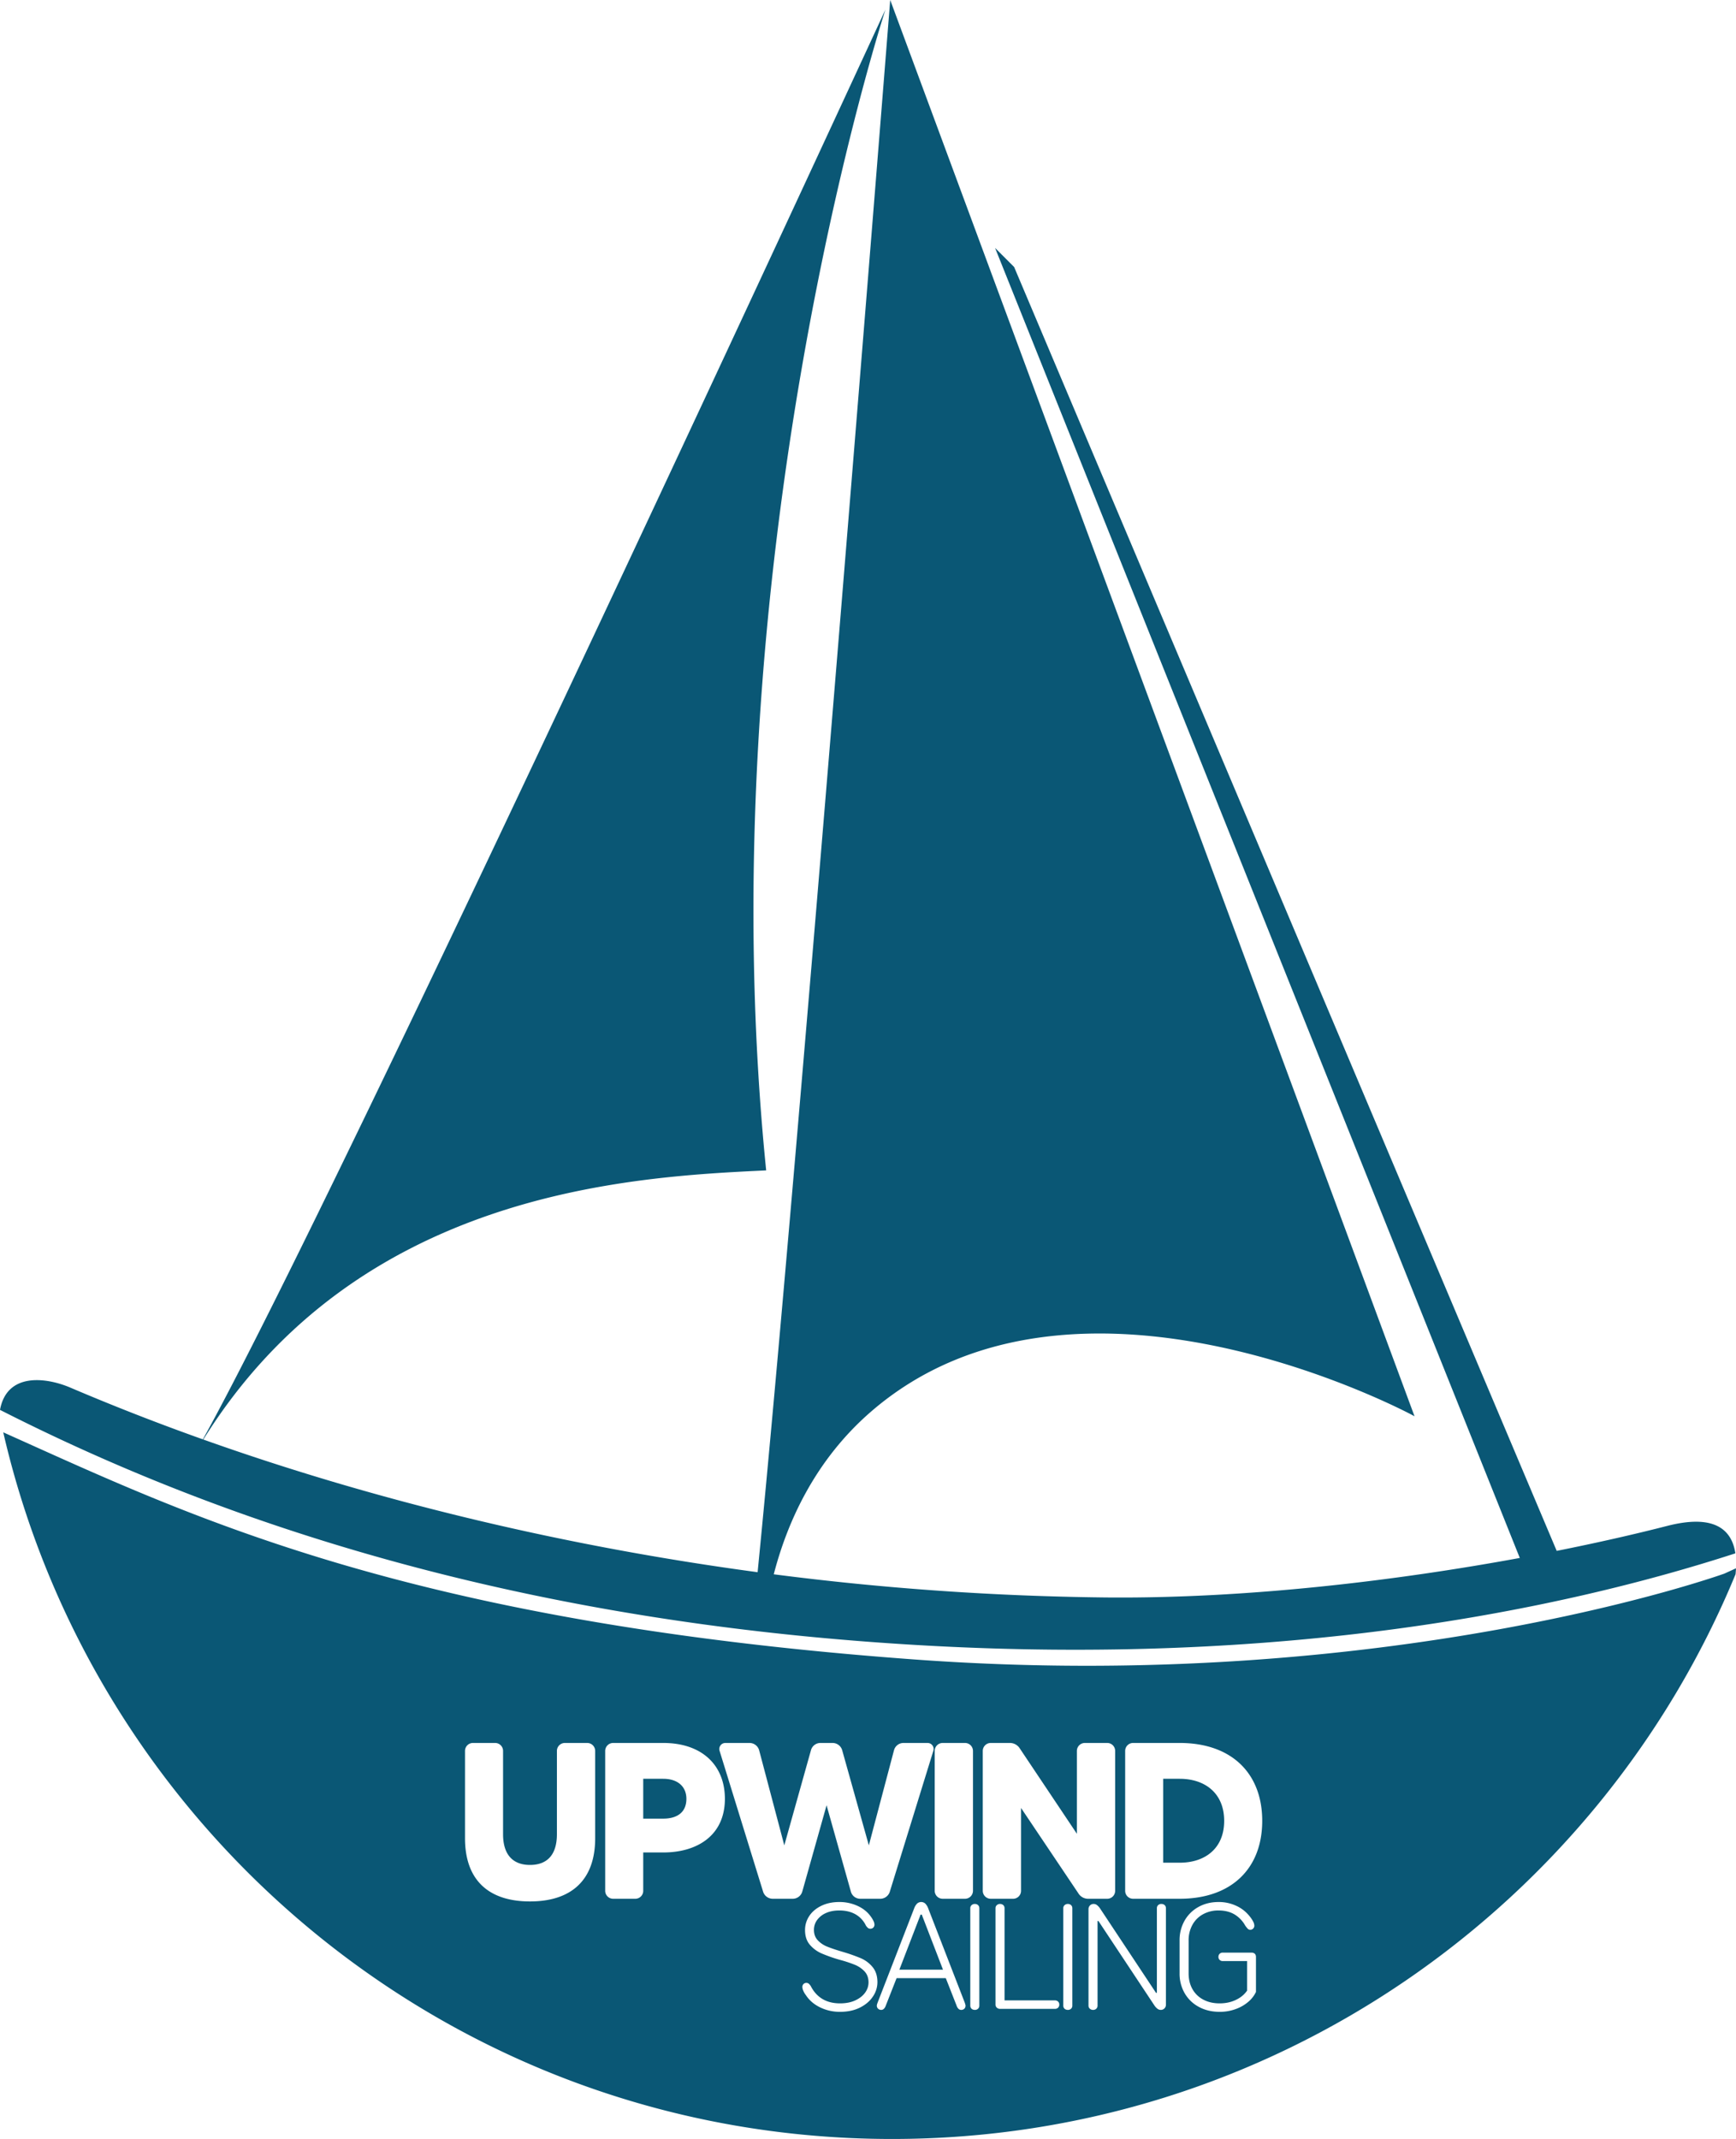 <?xml version="1.0"?>
<svg xmlns="http://www.w3.org/2000/svg" width="2838.782" height="3496.189" viewBox="0 0 2838.782 3496.189"><defs> <style> .cls-1 { fill: #0a5775; fill-rule: evenodd; } </style> </defs>  <path id="Ellipse_1_copy_5" data-name="Ellipse 1 copy 5" class="cls-1" d="M2079.18,2858.55c-449.42-26.1-981.44-119.37-1502.479-384.54,11.254-61.46,75.079-53.41,115.059-36.37q105.707,45.075,216.676,84.56C1128.2,2127.6,2024.62,185.119,2024.62,185.119S1729.23,1089.41,1829.56,2082.58c-223.46,10.51-667.32,34.14-920.413,439.88,285.323,101.56,593.593,174.85,906.413,216.88,66.04-663.05,216.85-2569.81,216.85-2569.81L2889.8,2484.49c0.23-.34-551.83-299.02-888.57-7.79-92.45,79.95-137.44,181.73-159.25,266.06a4618.5,4618.5,0,0,0,541.18,37.84c231.71,2.35,477.19-27.49,678.76-64.56l-858.03-2141.2,31.18,31.178L3122.28,2704.48c67.11-13.39,128.15-27.34,180.63-40.8,77.22-19.8,105.68,5.87,111.53,44.82C3126.18,2802.03,2676.48,2893.23,2079.18,2858.55Zm-7.8,23.38c777.97,56.99,1325.07-140.3,1325.07-140.3s7.09-3.23,19.02-8.68q-0.24,4.83-.75,9.77c-223.53,541.73-756.9,923.01-1379.33,923.01-708.03,0-1300.8-493.35-1453.385-1155.03C886.338,2647.03,1240.57,2821.07,2071.38,2881.93Zm434.37,391.18h-76.41a12.966,12.966,0,0,1-12.73-13.09V3031.53a12.966,12.966,0,0,1,12.73-13.09h76.41c84.77,0,134.97,49.48,134.97,127.33S2590.52,3273.11,2505.75,3273.11Zm0-196.1h-26.93v137.16h26.93c41.47,0,72.76-23.28,72.76-68.4S2547.22,3077.01,2505.75,3077.01Zm-118.26,196.1h-31.28a18.609,18.609,0,0,1-16.01-8.73l-93.87-139.71v135.35a12.966,12.966,0,0,1-12.73,13.09h-36.75a13.041,13.041,0,0,1-13.1-13.09V3031.53a13.041,13.041,0,0,1,13.1-13.09h31.29a19.076,19.076,0,0,1,16.01,8.73l93.5,139.71V3031.53a13.041,13.041,0,0,1,13.1-13.09h36.74a12.968,12.968,0,0,1,12.74,13.09v228.49A12.968,12.968,0,0,1,2387.49,3273.11Zm-216.64,181.65a8.649,8.649,0,0,1-3.88-.85,6.467,6.467,0,0,1-2.67-2.43,7.082,7.082,0,0,1-.97-3.76V3288.6a6.5,6.5,0,0,1,2.19-5.09,7.741,7.741,0,0,1,5.33-1.94,7.955,7.955,0,0,1,3.64.85,6.534,6.534,0,0,1,2.67,2.43,7.07,7.07,0,0,1,.97,3.75v159.12a6.7,6.7,0,0,1-2.06,5.1A7.348,7.348,0,0,1,2170.85,3454.76Zm-16.21-181.65h-36.38a13.047,13.047,0,0,1-13.1-13.09V3031.53a13.047,13.047,0,0,1,13.1-13.09h36.38a13.041,13.041,0,0,1,13.1,13.09v228.49A13.041,13.041,0,0,1,2154.64,3273.11Zm-122.98-11.28a16.4,16.4,0,0,1-15.28,11.28h-33.11a15.857,15.857,0,0,1-15.28-12l-39.66-140.8-39.65,140.8a16.282,16.282,0,0,1-15.65,12h-32.74a16.517,16.517,0,0,1-15.65-11.28l-71.31-230.66a9.883,9.883,0,0,1,9.46-12.73h39.66a16.361,16.361,0,0,1,15.64,12l41.12,155.36,43.65-155.72a16.054,16.054,0,0,1,15.65-11.64h19.65a16.372,16.372,0,0,1,15.64,11.64l43.66,155.72,41.11-155.36a16.054,16.054,0,0,1,15.65-12h39.29a9.883,9.883,0,0,1,9.46,12.73Zm-370.38-64.39h-32.75v62.58a12.966,12.966,0,0,1-12.73,13.09h-36.38a13.041,13.041,0,0,1-13.1-13.09V3031.53a13.041,13.041,0,0,1,13.1-13.09h81.86c63.3,0,100.78,36.38,100.78,91.32C1762.06,3169.79,1716.58,3197.44,1661.28,3197.44Zm0-120.43h-32.75v65.13h32.75c22.56,0,37.84-10.19,37.84-32.38C1699.12,3090.11,1685.29,3077.01,1661.28,3077.01Zm-217.94,200.47c-66.58,0-106.24-33.84-106.24-103.33V3031.53a12.968,12.968,0,0,1,12.74-13.09h36.74a12.974,12.974,0,0,1,12.74,13.09V3167.6c0,33.84,16.37,50.21,44.02,50.21,28.01,0,44.02-16.37,44.02-50.21V3031.53a13.041,13.041,0,0,1,13.1-13.09h36.38a13.041,13.041,0,0,1,13.1,13.09v142.62C1549.94,3243.64,1509.92,3277.48,1443.34,3277.48Zm451.97,133.13a6.065,6.065,0,0,1,3.76,1.21,17.807,17.807,0,0,1,3.51,4.13q7.035,13.83,19.04,20.98t28.75,7.15q14.55,0,25.1-4.97t16.01-12.73a28.184,28.184,0,0,0,5.46-16.5q0-10.9-6.31-17.82a44.409,44.409,0,0,0-15.76-10.92,208.711,208.711,0,0,0-25.47-8.37,246.244,246.244,0,0,1-29.72-10.55,52.812,52.812,0,0,1-18.79-14.07q-7.77-9.09-7.77-23.89a40.948,40.948,0,0,1,6.8-22.8q6.78-10.425,19.64-16.74,12.855-6.3,29.59-6.3a70.393,70.393,0,0,1,30.08,6.43q13.83,6.42,21.59,17.58a41.819,41.819,0,0,1,4.24,7.03,14.4,14.4,0,0,1,1.58,5.83,6.822,6.822,0,0,1-1.82,4.85,6.492,6.492,0,0,1-4.97,1.94,5.964,5.964,0,0,1-3.76-1.21,17.831,17.831,0,0,1-3.52-4.13,41.738,41.738,0,0,0-17.1-18.31q-11.04-6.195-26.32-6.19-12.855,0-22.19,4.37a34.845,34.845,0,0,0-14.31,11.52,27.188,27.188,0,0,0-4.97,15.89q0,10.185,6.18,16.86a42.678,42.678,0,0,0,15.4,10.43q9.225,3.765,24.75,8.36a283.88,283.88,0,0,1,30.19,10.56,50.824,50.824,0,0,1,19.41,14.55q7.875,9.585,7.88,24.86a41.553,41.553,0,0,1-7.4,23.29q-7.395,11.16-21.22,18.07t-32.5,6.91a73.312,73.312,0,0,1-32.63-7.28q-14.91-7.275-23.16-19.89a30.671,30.671,0,0,1-4.25-7.15,16.874,16.874,0,0,1-1.57-6.19,6.8,6.8,0,0,1,1.82-4.85A6.2,6.2,0,0,1,1895.31,3410.61Zm116.67,31.78a9.721,9.721,0,0,1,.48-1.22l59.19-152.57a21.37,21.37,0,0,1,4.85-7.76,10.074,10.074,0,0,1,13.1,0,21.641,21.641,0,0,1,4.85,7.76l59.18,152.57c0.16,0.49.37,1.02,0.61,1.58a12.52,12.52,0,0,1,.6,1.82c0.16,0.65.33,1.21,0.49,1.7a4.59,4.59,0,0,1,.24,1.45,6.914,6.914,0,0,1-1.94,5.1,7.211,7.211,0,0,1-5.33,1.94,6.044,6.044,0,0,1-4.37-1.94,12.071,12.071,0,0,1-2.91-4.85l-17.74-45.12h-80.46l-17.74,45.12a12.2,12.2,0,0,1-2.92,4.85,6.039,6.039,0,0,1-4.36,1.94,7.348,7.348,0,0,1-5.22-1.94,6.7,6.7,0,0,1-2.06-5.1,11.12,11.12,0,0,1,.97-3.88C2011.65,3443.36,2011.81,3442.87,2011.98,3442.39Zm106.74-53.37-34.7-89.99h-1.94l-34.7,89.99h71.34Zm93.37-107.45a8.015,8.015,0,0,1,3.64.85,6.446,6.446,0,0,1,2.66,2.43,6.984,6.984,0,0,1,.98,3.75v150.63h82.22a7.235,7.235,0,0,1,5.34,1.94,6.611,6.611,0,0,1,1.94,4.86,6.891,6.891,0,0,1-1.94,5.09,7.2,7.2,0,0,1-5.34,1.94h-89.5a7.72,7.72,0,0,1-5.34-1.94,6.494,6.494,0,0,1-2.18-5.09V3288.6a6.523,6.523,0,0,1,2.18-5.09A7.767,7.767,0,0,1,2212.09,3281.57Zm110.85,0a8.015,8.015,0,0,1,3.64.85,6.446,6.446,0,0,1,2.66,2.43,6.98,6.98,0,0,1,.97,3.75v159.12a6.7,6.7,0,0,1-2.06,5.1,7.307,7.307,0,0,1-5.21,1.94,8.618,8.618,0,0,1-3.88-.85,6.347,6.347,0,0,1-2.67-2.43,6.992,6.992,0,0,1-.97-3.76V3288.6a6.523,6.523,0,0,1,2.18-5.09A7.767,7.767,0,0,1,2322.94,3281.57Zm42.2,0a8.873,8.873,0,0,1,5.46,1.94,22.416,22.416,0,0,1,4.73,5.09l91.69,138.26h1.45V3288.6a6.705,6.705,0,0,1,2.06-5.09,7.348,7.348,0,0,1,5.22-1.94,8.488,8.488,0,0,1,3.88.85,6.534,6.534,0,0,1,2.67,2.43,7.07,7.07,0,0,1,.97,3.75v157.43a8.508,8.508,0,0,1-2.43,6.3,8.192,8.192,0,0,1-6.06,2.43,8.873,8.873,0,0,1-5.46-1.94,22.28,22.28,0,0,1-4.73-5.1l-91.69-138.26h-1.45v138.26a6.7,6.7,0,0,1-2.06,5.1,7.348,7.348,0,0,1-5.22,1.94,7.741,7.741,0,0,1-5.33-1.94,6.49,6.49,0,0,1-2.19-5.1V3290.3a8.508,8.508,0,0,1,2.43-6.3A8.208,8.208,0,0,1,2365.14,3281.57Zm171.25,4.97q14.55-8.115,32.99-8.12a67.253,67.253,0,0,1,29.1,6.3,59.176,59.176,0,0,1,21.83,17.23,46.866,46.866,0,0,1,5.7,8.61,15.249,15.249,0,0,1,1.82,6.42,6.588,6.588,0,0,1-1.94,4.86,6.3,6.3,0,0,1-4.61,1.94,5.679,5.679,0,0,1-4-1.46,39,39,0,0,1-4.48-5.58,48.691,48.691,0,0,0-17.83-18.31q-10.8-6.195-25.59-6.19a51.535,51.535,0,0,0-25.47,6.19,43.636,43.636,0,0,0-17.34,17.34,51.589,51.589,0,0,0-6.19,25.47v53.85q0,14.55,6.19,25.59a43.2,43.2,0,0,0,17.7,17.22q11.52,6.18,26.81,6.18,16.965,0,30.07-7.51a43.956,43.956,0,0,0,14.8-13.26v-48.35h-39.54a7.211,7.211,0,0,1-5.33-1.94,6.6,6.6,0,0,1-1.95-4.86,6.874,6.874,0,0,1,1.95-5.09,7.211,7.211,0,0,1,5.33-1.94h46.82a8.547,8.547,0,0,1,3.88.85,5.727,5.727,0,0,1,2.54,2.42,7.818,7.818,0,0,1,.85,3.76v57.25a48.217,48.217,0,0,1-12.25,15.89,65.69,65.69,0,0,1-20.61,12,74.937,74.937,0,0,1-26.56,4.61q-19.17,0-34.08-8.12a58.4,58.4,0,0,1-23.17-22.44,63.4,63.4,0,0,1-8.25-32.26v-53.85a64.161,64.161,0,0,1,8.13-32.26A58.246,58.246,0,0,1,2536.39,3286.54Z" transform="translate(-576.688 -169.531)"></path> </svg> 